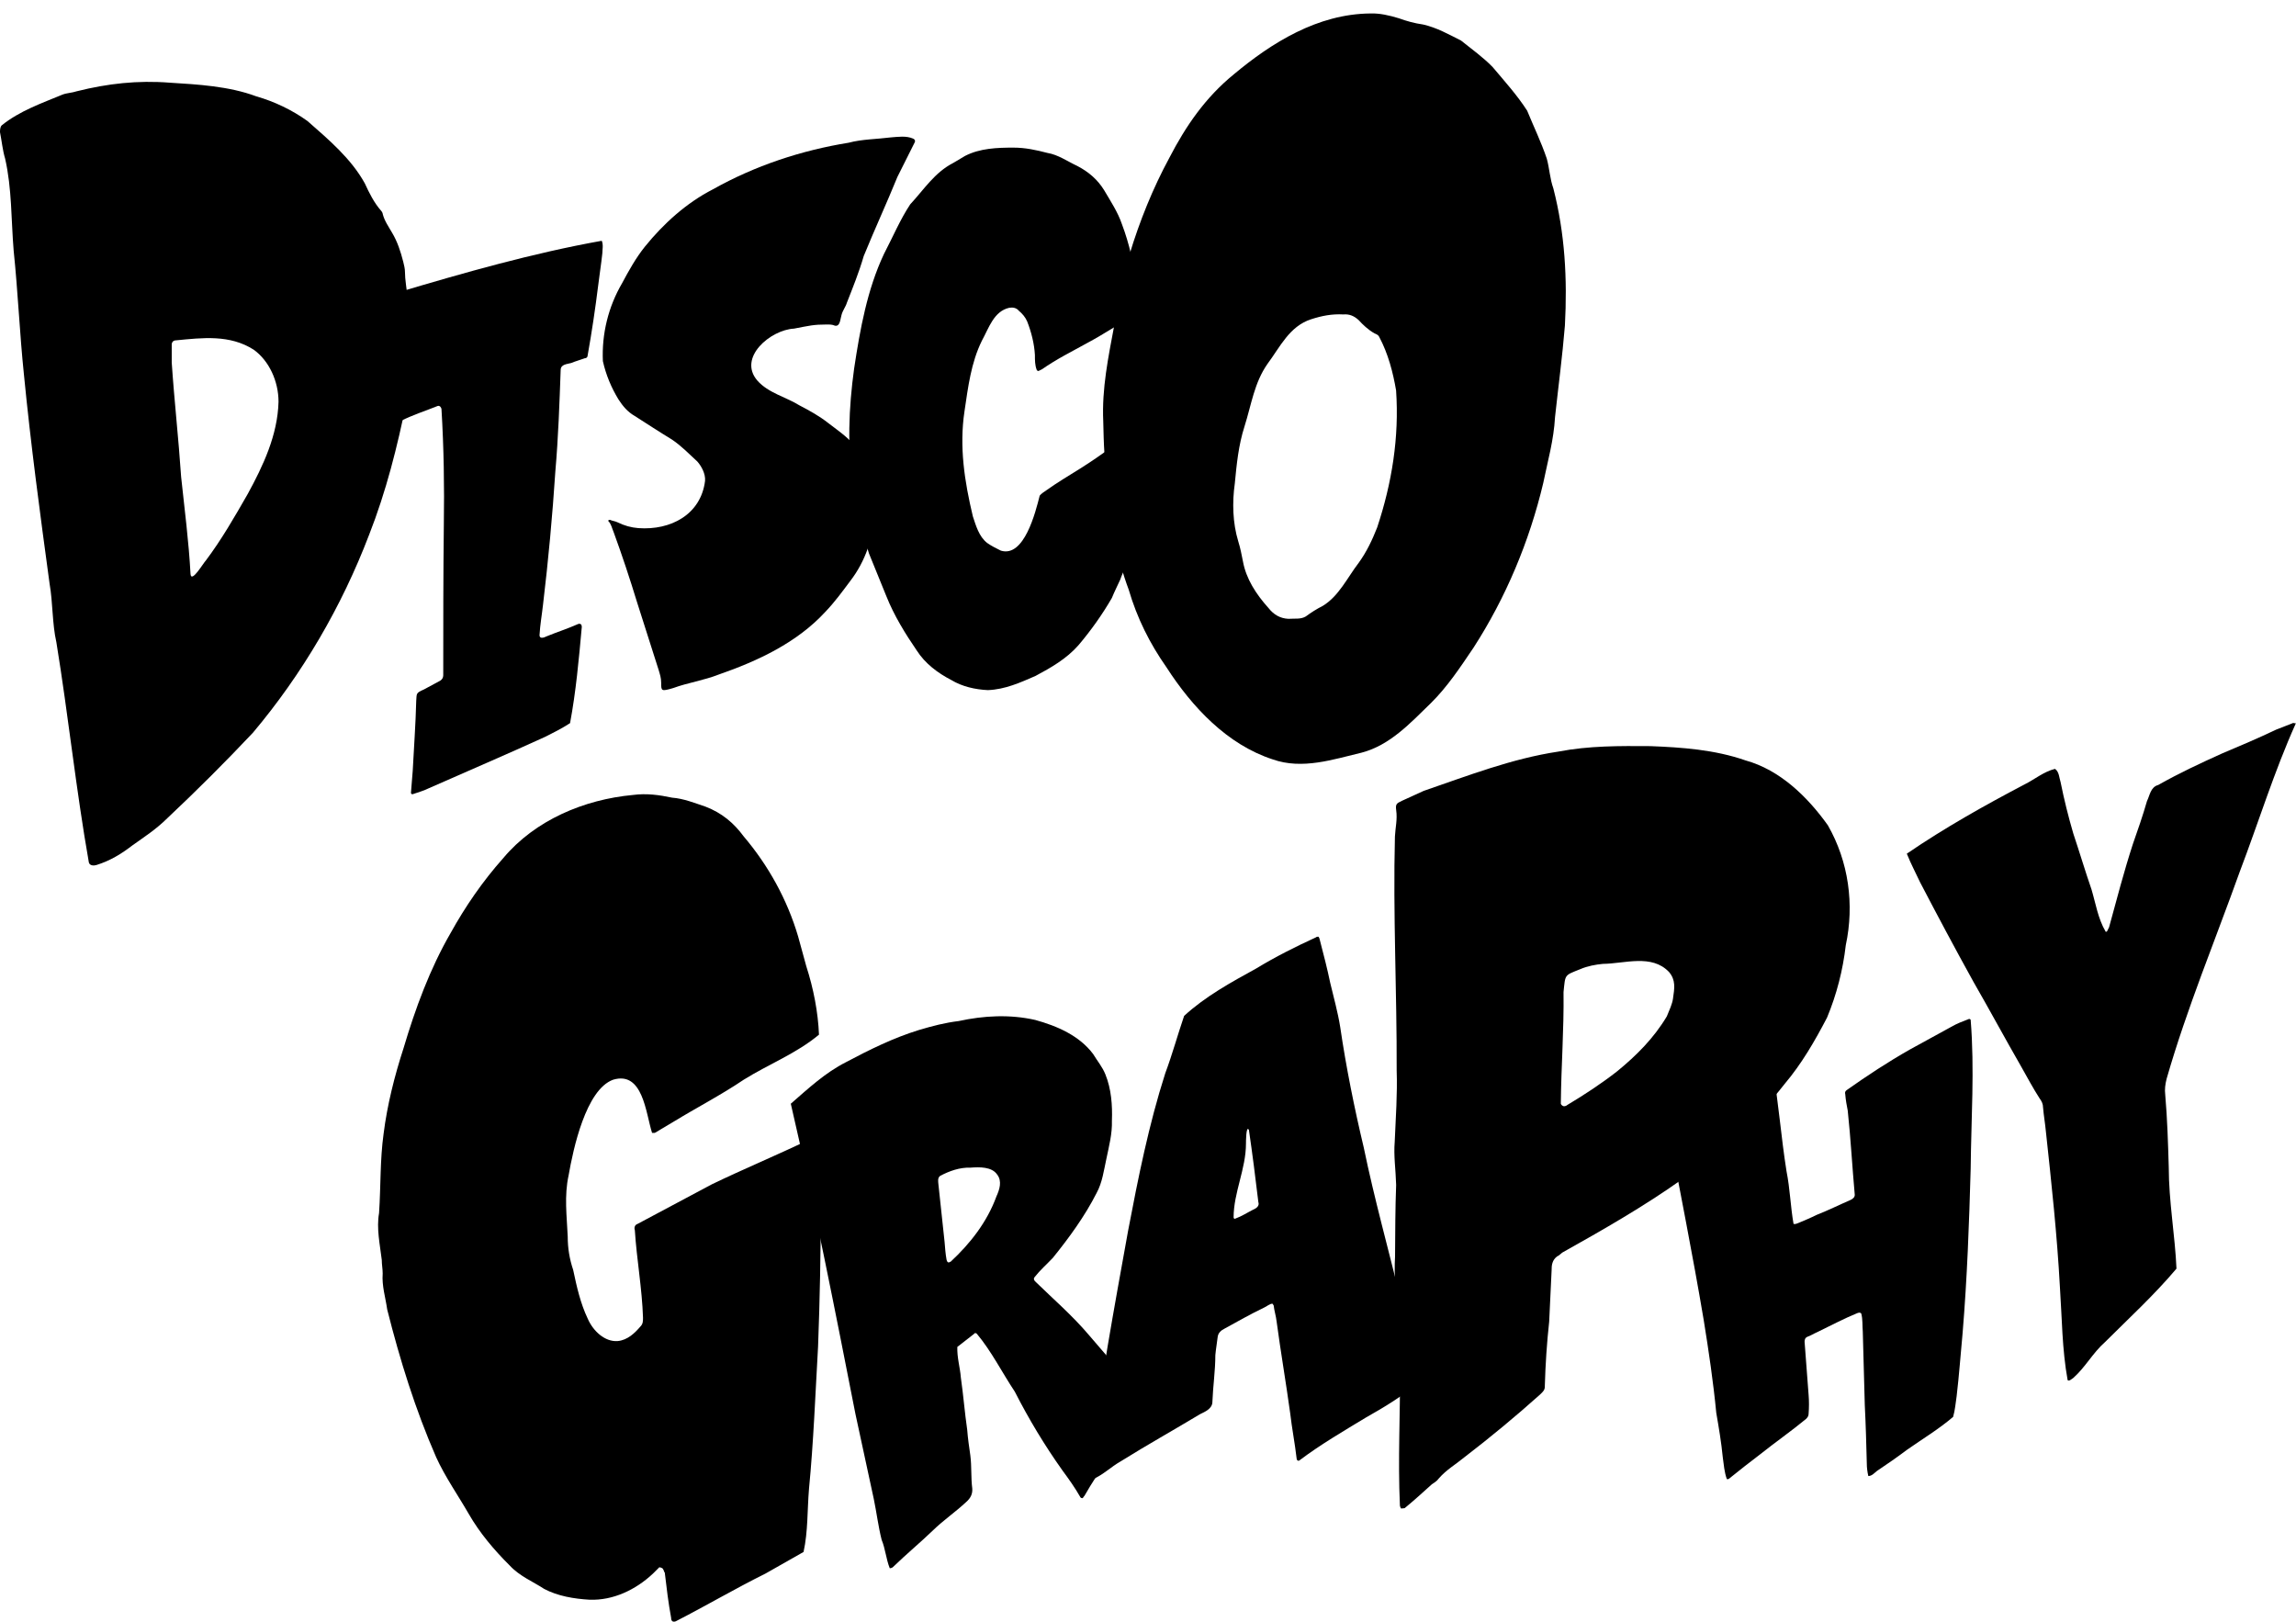 <svg width="470" height="332" viewBox="0 0 470 332" fill="none" xmlns="http://www.w3.org/2000/svg">
<path d="M390.333 174.74C398.095 169.432 406.289 164.84 414.483 160.536C416.495 159.532 418.364 157.953 420.664 157.379C421.527 157.953 421.526 159.245 421.814 160.105C422.533 163.692 423.395 167.136 424.402 170.579C425.695 174.453 426.845 178.327 428.139 182.058C429.001 184.927 429.433 187.94 431.014 190.666C431.014 190.81 431.301 190.666 431.301 190.666L431.733 189.805C433.314 184.066 434.751 178.471 436.62 172.732C437.626 169.862 438.633 166.992 439.495 163.979C440.07 162.832 440.214 161.11 441.795 160.679C446.108 158.24 450.42 156.232 454.876 154.223C458.614 152.645 462.351 151.066 465.945 149.345L469.251 148.053C469.395 147.91 469.539 148.053 469.97 148.053C465.514 157.953 462.351 168.284 458.47 178.471C453.439 192.532 447.689 206.305 443.52 220.797C443.233 221.945 443.089 222.949 443.233 224.097C443.664 229.119 443.808 233.997 443.951 238.875C443.951 245.905 445.245 252.936 445.533 259.679C440.933 265.132 435.758 269.866 430.87 274.745C428.427 276.897 426.845 279.91 424.402 282.062C423.97 282.349 423.539 282.779 423.251 282.492C422.102 276.179 422.101 269.723 421.67 263.41C421.095 252.792 419.945 242.175 418.795 231.558C418.652 229.979 418.364 228.401 418.22 226.679C418.22 225.962 417.933 225.388 417.502 224.814C416.208 222.805 415.058 220.653 413.764 218.358C410.458 212.619 407.295 206.736 403.989 200.997C400.252 194.253 396.658 187.51 393.064 180.623C392.202 178.758 391.196 176.892 390.333 174.74Z" fill="black"/>
<path d="M340.029 222.513C342.083 221.589 343.932 219.742 345.884 218.511C350.814 215.638 355.744 212.868 360.88 210.303C361.291 210.2 361.394 210.816 361.496 211.124C362.113 213.586 362.626 215.946 362.832 218.409C364.064 225.488 364.578 232.67 365.708 239.75C366.427 243.341 366.529 247.035 367.146 250.524C367.556 250.626 367.865 250.421 368.173 250.318C369.405 249.805 370.638 249.292 371.87 248.677C374.233 247.753 376.493 246.625 378.855 245.599C379.266 245.393 379.677 245.086 379.677 244.573C379.163 238.929 378.855 233.081 378.239 227.335C378.033 226.309 377.828 225.18 377.725 223.949C377.622 223.641 377.725 223.334 378.033 223.128C382.245 220.153 386.456 217.383 390.975 214.817C393.748 213.278 396.624 211.739 399.398 210.2C400.63 209.482 401.76 209.072 403.095 208.559C403.198 208.559 403.404 208.661 403.404 208.764C404.225 218.819 403.506 229.079 403.404 239.237C403.095 250.421 402.685 261.605 401.76 272.789C401.349 277.098 401.041 281.51 400.528 285.819C400.322 287.153 400.219 288.59 399.809 290.026C396.933 292.489 393.543 294.541 390.462 296.695C388.407 298.234 386.353 299.671 384.196 301.107C383.683 301.518 383.169 302.133 382.45 302.133C382.245 301.21 382.142 300.389 382.142 299.568C382.039 295.567 381.936 291.668 381.731 287.666C381.628 282.639 381.423 277.611 381.32 272.583C381.217 271.352 381.32 270.018 381.012 268.89C380.807 268.582 380.498 268.684 380.19 268.787C377.417 269.916 374.746 271.352 371.973 272.686C371.254 272.994 370.638 273.404 370.022 273.609C369.508 273.815 369.405 274.225 369.405 274.635C369.713 278.227 369.919 281.92 370.227 285.511C370.33 286.743 370.33 288.077 370.227 289.41C370.227 289.821 370.022 290.129 369.713 290.436C366.735 292.899 363.345 295.259 360.264 297.721C358.209 299.26 356.155 300.902 354.101 302.544C353.998 302.646 353.793 302.852 353.485 302.749C352.971 301.312 352.868 299.773 352.663 298.337C352.355 295.156 351.841 292.181 351.328 289.205C350.711 282.844 349.787 276.585 348.76 270.224C346.5 256.782 343.829 243.547 341.364 230.311C340.851 228.053 340.337 225.899 339.926 223.641C339.824 223.231 339.824 222.923 340.029 222.513Z" fill="black"/>
<path d="M342.459 204.465C342.801 202.188 343.037 200.611 341.668 198.973C338.105 195.215 332.596 197.255 328.104 197.297C326.648 197.437 324.99 197.726 323.455 198.391C320.209 199.696 320.437 199.372 320.061 203.076C320.16 210.793 319.583 218.229 319.506 225.919C319.629 226.296 320.129 226.55 320.331 226.401C320.506 226.427 320.708 226.279 320.91 226.13C324.261 224.125 327.84 221.796 331.094 219.239C334.979 216.06 338.566 212.479 341.206 208.038C341.767 206.69 342.302 205.516 342.459 204.465ZM285.809 165.879C285.642 164.601 285.844 164.452 287.002 163.909L291.431 161.887C300.511 158.771 309.467 155.278 319.012 153.843C325.293 152.636 331.566 152.681 337.838 152.726C344.26 152.973 351.007 153.447 357.316 155.647C364.378 157.602 370.012 163.103 374.164 168.92C378.43 176.366 379.625 185.143 377.838 193.472C377.252 198.578 375.963 203.579 374 208.299C371.483 213.116 368.817 217.731 365.327 221.865C353.33 237.26 336.427 247.084 319.778 256.408C319.375 256.706 319.147 257.03 318.77 257.153C317.761 257.897 317.603 258.948 317.621 260.025L317.124 270.518C316.643 274.924 316.363 279.18 316.233 283.639C316.277 284.541 315.874 284.838 315.242 285.46C310.269 289.909 305.147 294.155 299.875 298.201C298.033 299.716 296.069 300.854 294.551 302.597C294.095 303.245 293.516 303.516 293.113 303.814C291.245 305.504 289.377 307.194 287.535 308.709L286.807 308.779C286.657 308.577 286.534 308.2 286.561 308.025C286.146 298.829 286.634 289.588 286.597 280.269C287.024 272.631 285.118 265.002 285.572 257.189C285.606 252.179 285.613 247.345 285.796 242.536C285.716 239.479 285.259 236.545 285.504 233.716C285.713 228.732 286.071 223.95 285.903 219.089C285.96 203.157 285.14 187.093 285.547 171.214C285.635 169.436 286.073 167.71 285.809 165.879Z" fill="black"/>
<path d="M257.588 246.046C256.985 240.965 256.383 236.248 255.659 231.288C255.056 230.2 255.056 233.829 255.056 234.071C255.056 239.272 252.524 244.11 252.524 249.191C252.524 249.433 252.765 249.554 252.886 249.433C254.212 248.949 255.297 248.223 256.503 247.618C257.347 247.255 257.83 246.772 257.588 246.046ZM223.223 302.535C223.103 299.39 223.706 296.366 224.067 293.463C224.791 287.536 225.755 281.609 226.72 275.681C228.046 267.819 229.493 259.835 230.94 251.852C232.99 241.086 235.161 230.2 238.537 219.676C239.984 215.805 241.069 211.814 242.395 207.943C246.736 203.951 252.042 201.048 257.106 198.266C261.085 195.847 265.185 193.79 269.405 191.855C269.526 191.734 269.646 191.734 269.887 191.734C270.129 191.976 270.129 192.339 270.249 192.702C270.973 195.484 271.696 198.266 272.299 201.169C273.022 204.193 273.867 207.217 274.349 210.241C275.555 218.466 277.243 226.813 279.172 234.917C281.342 245.441 284.236 255.723 286.768 266.246C287.974 271.811 289.18 277.375 290.506 282.818C287.251 285.721 283.392 288.02 279.534 290.197C274.952 292.979 270.37 295.64 266.029 298.906C265.788 299.148 265.426 298.906 265.426 298.543C265.064 295.398 264.461 292.374 264.1 289.229C263.256 283.06 262.17 276.77 261.326 270.48C261.206 269.391 260.844 268.303 260.723 267.214L260.482 266.851C259.879 266.851 259.276 267.456 258.674 267.698C255.9 269.029 253.368 270.48 250.715 271.932C249.992 272.294 249.389 272.778 249.268 273.625C249.148 274.714 248.907 276.044 248.786 277.375C248.786 280.52 248.304 283.786 248.183 286.931C248.183 288.382 246.616 288.987 245.651 289.471C240.225 292.737 234.799 295.761 229.373 299.148C227.444 300.237 225.755 301.93 223.706 302.777C223.585 302.777 223.223 302.656 223.223 302.535Z" fill="black"/>
<path d="M198.652 239.006C196.456 238.931 194.324 239.699 192.452 240.691C191.875 241.098 192.06 241.933 192.097 242.415L193.359 254.201C193.451 255.406 193.542 256.611 193.755 257.808C193.931 258.522 194.173 258.503 194.639 258.225C198.616 254.528 202.055 250.144 203.968 244.906C204.593 243.525 205.191 241.782 204.113 240.409C203.016 238.795 200.466 238.868 198.652 239.006ZM161.88 225.922C165.532 222.735 168.941 219.565 173.159 217.426C177.954 214.878 182.879 212.442 188.111 210.832C190.848 210.017 193.473 209.333 196.246 209C201.393 207.881 206.726 207.596 211.926 208.777C216.401 210.012 220.931 211.971 223.774 215.756C224.61 217.147 225.679 218.399 226.282 219.929C227.48 222.869 227.736 226.244 227.612 229.406C227.693 232.067 227.03 234.543 226.496 237.129C225.954 239.595 225.653 242.043 224.479 244.194C222.045 248.986 218.848 253.352 215.512 257.485C214.273 258.792 212.904 259.987 211.795 261.405C211.571 261.665 211.59 261.906 211.859 262.249C215.54 265.849 219.445 269.189 222.921 273.289C226.127 277.046 229.455 280.794 232.549 284.68C232.837 285.264 233.246 285.84 233.767 286.285C234.036 286.628 234.073 287.11 233.979 287.481C232.638 289.038 231.426 290.706 230.475 292.598C228.032 297.269 224.696 301.403 222.123 305.964C222.02 306.214 221.787 306.353 221.684 306.603C221.573 306.733 221.321 306.631 221.191 306.519C220.067 304.544 218.841 302.819 217.484 300.982C213.805 295.806 210.6 290.473 207.74 284.871C205.129 280.948 202.975 276.626 200.029 273.091C199.89 272.86 199.518 272.767 199.415 273.017C198.269 273.953 197.115 274.768 195.969 275.704C195.892 277.892 196.532 279.905 196.688 281.954C197.205 285.552 197.481 289.168 197.989 292.645C198.126 294.454 198.376 296.132 198.634 297.931C198.93 300.212 198.732 302.409 199.027 304.69C199.11 305.775 198.69 306.656 197.777 307.453C195.504 309.566 193.074 311.206 190.922 313.309C188.314 315.811 185.566 318.082 182.846 320.714C182.734 320.843 182.501 320.982 182.138 321.01C181.386 319.127 181.221 316.957 180.479 315.195C179.784 312.46 179.443 309.576 178.869 306.831L175.109 289.416C170.936 268.153 166.771 247.01 161.88 225.922Z" fill="black"/>
<path d="M167.648 211.787C163.006 215.661 157.25 217.874 152.237 221.01C147.595 224.146 142.581 226.729 137.754 229.68L134.04 231.894H133.483C132.183 227.835 131.626 219.166 125.499 221.01C119.929 223.039 117.329 235.214 116.401 240.563C115.472 244.806 116.029 248.864 116.215 253.107C116.215 255.505 116.586 257.719 117.329 259.932C118.072 263.437 118.814 266.757 120.3 269.893C121.414 272.476 123.828 274.689 126.427 274.505C128.47 274.32 129.955 272.845 131.069 271.553C131.626 271 131.626 270.447 131.626 269.709C131.441 263.806 130.326 257.719 129.955 251.816C129.769 251.262 129.955 250.709 130.512 250.524L145.738 242.408C152.236 239.272 158.921 236.505 165.42 233.369C166.162 233.185 166.719 232.816 167.462 233C168.947 237.243 167.833 241.855 168.019 246.466C168.019 256.243 167.833 265.835 167.462 275.612C166.905 285.388 166.534 295.165 165.605 304.757C165.234 309.184 165.42 313.427 164.491 317.669L156.693 322.097C150.38 325.232 144.438 328.737 138.311 331.873C137.754 332.058 137.382 331.873 137.382 331.135C136.825 328.184 136.454 325.048 136.083 321.912C135.897 321.728 135.897 321.359 135.711 321.174C135.711 320.99 135.154 320.805 134.968 320.805L133.669 322.097C130.141 325.417 125.499 327.63 120.671 327.446C117.515 327.262 114.172 326.708 111.387 325.232C109.159 323.757 106.374 322.65 104.332 320.436C101.175 317.3 98.204 313.796 95.976 309.922C93.748 306.048 91.148 302.359 89.292 298.301C85.021 288.524 81.865 278.379 79.265 268.049C78.894 265.466 78.151 263.252 78.337 260.67C78.337 259.748 78.151 258.825 78.151 257.903C77.78 254.767 77.037 251.447 77.594 248.311C77.965 242.777 77.78 237.428 78.522 232.078C79.265 226.175 80.751 220.272 82.607 214.554C85.021 206.438 87.992 198.321 92.263 190.943C95.233 185.593 98.761 180.428 103.032 175.632C109.531 167.885 119.557 163.642 129.584 162.72C132.369 162.351 134.968 162.72 137.568 163.273C139.982 163.457 142.21 164.38 144.438 165.118C147.78 166.409 150.194 168.438 152.237 171.205C157.25 177.108 161.149 184.117 163.377 191.68L165.048 197.768C166.534 202.379 167.462 207.175 167.648 211.787Z" fill="black"/>
<path d="M252.765 98.992C252.221 102.832 252.33 107.043 253.474 110.805C253.905 112.174 254.169 113.534 254.432 114.894C255.081 118.462 257.101 121.599 259.642 124.428C260.745 125.833 262.051 126.576 263.73 126.667C265.082 126.572 266.248 126.803 267.292 126.186C268.344 125.402 269.565 124.627 270.776 124.019C274.083 122.011 275.803 118.235 278.157 115.166C279.795 112.899 280.938 110.437 281.913 107.967C284.929 98.878 286.443 89.539 285.784 79.915C285.144 76.18 284.168 72.426 282.334 68.963C282.185 68.618 281.858 68.433 281.363 68.238C280.056 67.494 278.936 66.424 278.142 65.541C277.18 64.648 276.19 64.258 275.006 64.362C272.656 64.235 270.614 64.63 268.387 65.35C263.931 66.792 262.017 71.063 259.477 74.458C256.741 78.348 256.161 82.858 254.742 87.323C253.526 91.127 253.15 94.975 252.765 98.992ZM225.84 86.268C225.53 79.523 226.891 73.036 228.074 66.707C228.672 61.861 229.774 57.042 231.221 52.074C233.271 45.288 235.992 38.538 239.358 32.327C242.742 25.781 246.761 19.942 252.573 15.209C260.33 8.731 269.74 2.847 280.52 2.756C282.376 2.688 284.372 3.132 286.36 3.744C288.011 4.337 289.504 4.754 291.342 5.022C294.168 5.679 296.455 6.98 299.078 8.299C301.338 10.103 303.606 11.74 305.521 13.693C308.053 16.69 310.595 19.518 312.614 22.655C313.953 25.924 315.469 29.034 316.631 32.461C317.194 34.51 317.253 36.531 317.984 38.589C320.349 47.801 320.858 57.08 320.342 66.641C319.839 72.838 318.991 79.184 318.321 85.372C318.067 90.069 316.825 94.375 315.909 98.868C313.074 110.826 308.244 122.341 301.63 132.581C298.885 136.639 296.318 140.537 292.938 143.888C288.674 148.031 284.559 152.519 278.752 154.056C272.953 155.425 266.606 157.606 260.494 155.426C251.229 152.402 244.064 144.782 238.782 136.591C235.342 131.695 232.76 126.509 231.053 120.698C228.552 114.002 227.253 106.867 226.962 99.786C226.031 95.194 225.94 90.647 225.84 86.268Z" fill="black"/>
<path d="M212.827 101.463C213.194 100.979 213.682 100.738 214.171 100.375C216.37 98.802 218.812 97.351 221.133 95.899C225.774 92.996 230.049 89.609 234.447 86.706C235.546 86.101 235.546 88.157 235.546 88.762C235.546 92.028 235.546 95.173 235.057 98.318C234.691 101.1 234.08 103.762 233.469 106.423C232.614 108.6 232.248 110.898 231.637 113.076C231.027 115.011 229.927 116.826 229.317 118.64C228.706 119.971 228.095 121.18 227.607 122.39C225.652 125.777 223.332 129.043 220.767 132.067C218.324 134.849 215.148 136.663 211.972 138.357C208.919 139.687 205.743 141.139 202.201 141.26C199.636 141.139 196.949 140.534 194.75 139.203C191.941 137.752 189.376 135.817 187.666 133.155C185.346 129.768 183.025 126.019 181.437 122.027L177.895 113.318C177.406 111.866 177.04 110.294 176.307 108.721C175.33 105.939 175.574 102.673 174.719 99.77C173.376 91.786 173.742 83.44 174.841 75.457C176.063 67.352 177.529 59.248 180.948 51.99C182.781 48.482 184.246 44.974 186.323 41.829C189.132 38.805 191.331 35.297 195.117 33.362L197.56 31.91C200.613 30.338 204.155 30.217 207.453 30.217C209.896 30.217 212.095 30.701 214.415 31.305C216.614 31.668 218.446 32.999 220.522 33.967C222.843 35.176 224.675 36.749 226.019 38.926C227.362 41.224 228.828 43.402 229.683 45.942C230.416 47.877 231.027 49.934 231.515 51.99C232.492 55.498 232.737 59.369 232.737 63.118C232.737 63.481 232.737 64.207 232.248 64.449C228.95 66.384 225.897 68.441 222.477 70.255C219.423 71.949 216.247 73.521 213.316 75.578L212.583 75.94C212.461 75.94 212.217 75.819 212.217 75.698C211.85 74.731 211.85 73.763 211.85 72.674C211.728 70.376 211.117 67.957 210.262 65.78C209.896 64.933 209.285 64.207 208.553 63.602C208.064 62.998 207.331 62.877 206.598 62.998C203.423 63.723 202.445 67.11 200.98 69.771C198.781 74.247 198.17 79.206 197.438 84.166C196.338 91.424 197.438 98.56 199.148 105.697C199.758 107.511 200.369 109.81 202.079 111.14C202.934 111.745 203.911 112.229 204.888 112.713C209.652 114.164 211.972 104.85 212.827 101.463Z" fill="black"/>
<path d="M135.345 139.752C135.345 138.785 135.099 138.061 134.853 137.215L130.423 123.322C128.946 118.489 127.347 113.657 125.624 108.946C125.255 108.1 125.132 107.254 124.517 106.65V106.529C124.64 106.409 124.763 106.409 124.886 106.409C125.378 106.65 125.87 106.65 126.363 106.892C127.839 107.617 129.193 107.979 130.669 108.1C137.313 108.583 143.466 105.321 144.327 98.435C144.45 96.986 143.589 95.415 142.727 94.448C141.005 92.878 139.528 91.308 137.559 89.979C134.976 88.408 132.392 86.717 129.931 85.146C128.454 84.3 127.47 83.093 126.609 81.764C125.132 79.347 124.025 76.69 123.41 73.911C123.163 68.354 124.517 62.797 127.347 57.964C128.7 55.427 130.177 52.769 132.023 50.474C135.837 45.763 140.513 41.534 145.926 38.756C154.539 33.923 164.014 30.782 173.734 29.212C176.441 28.487 179.517 28.487 182.347 28.124C183.824 28.004 185.546 27.762 186.9 28.366C187.269 28.487 187.392 28.849 187.269 29.091L183.701 36.219C181.486 41.655 179.025 46.971 176.81 52.407C175.826 55.79 174.595 58.81 173.365 61.951C173.119 62.797 172.504 63.521 172.258 64.488C172.011 65.213 172.012 66.904 170.904 66.662C170.412 66.421 169.797 66.421 169.305 66.421C166.475 66.421 165.736 66.662 162.537 67.266C157.739 67.508 150.971 73.186 155.032 77.898C157.246 80.435 160.938 81.28 163.645 82.972C165.736 84.059 167.705 85.146 169.551 86.596C171.273 87.925 173.242 89.254 174.718 90.945C180.994 98.918 180.132 110.999 174.103 118.852C172.381 121.147 170.904 123.201 168.935 125.255C163.152 131.537 155.155 135.282 147.157 138.061C144.081 139.269 140.759 139.752 137.806 140.839C135.345 141.564 135.345 141.443 135.345 139.752Z" fill="black"/>
<path d="M123.182 49.285C123.543 50.131 123.303 51.097 123.303 51.823C123.062 54.119 122.702 56.294 122.461 58.349C121.86 63.183 121.139 68.017 120.298 72.73C120.298 73.093 120.058 73.334 119.697 73.334C118.736 73.697 117.774 73.939 116.933 74.301C116.092 74.543 114.77 74.543 114.77 75.751C114.529 82.519 114.289 89.529 113.688 96.417C113.087 105.602 112.246 114.666 111.164 123.73C110.924 125.905 110.563 127.839 110.443 130.014C110.443 130.86 111.405 130.498 111.885 130.256C113.928 129.41 116.212 128.685 118.375 127.718C118.856 127.597 119.096 127.839 119.096 128.322C118.495 134.969 117.894 141.616 116.693 148.021C115.01 149.109 113.328 149.955 111.645 150.801C103.713 154.426 95.781 157.81 87.849 161.315C86.888 161.798 85.686 162.161 84.604 162.524C84.364 162.644 84.124 162.524 84.124 162.282L84.484 157.81C84.725 153.097 85.085 148.263 85.205 143.429C85.325 141.979 85.085 141.858 86.768 141.133L90.133 139.32C90.493 139.078 90.734 138.716 90.734 138.232C90.734 127.96 90.734 117.687 90.854 107.415C90.974 99.559 90.854 91.704 90.373 83.728C90.373 83.607 90.253 83.365 90.133 83.244C90.013 83.123 89.772 83.002 89.532 83.123C87.128 84.09 84.484 84.936 82.081 86.145C81.239 86.507 81.119 86.507 81.119 85.42V72.488C81.119 68.5 80.999 64.512 80.758 60.524C80.758 60.282 80.999 59.92 81.239 59.92C95.06 55.811 109.001 51.823 123.182 49.285Z" fill="black"/>
<path d="M35.154 70.537V74.204C35.678 82.062 36.553 89.745 37.077 97.603C37.777 104.239 38.651 110.874 39.001 117.51C39.176 119.431 41.624 115.24 42.149 114.716C45.297 110.525 47.921 105.985 50.719 101.096C53.867 95.333 56.84 89.047 57.015 82.237C57.015 78.046 55.091 73.855 51.943 71.585C47.046 68.442 41.45 69.14 36.028 69.664C35.503 69.664 35.154 70.013 35.154 70.537ZM0 27.057C0 26.708 -1.42902e-05 26.009 0.35 25.66C4.023 22.691 8.57 21.12 12.767 19.374C13.642 19.024 14.691 19.024 15.74 18.675C22.037 17.104 28.158 16.405 34.804 16.929C40.4 17.278 46.871 17.627 52.468 19.723C56.141 20.771 59.813 22.517 62.961 24.787C67.334 28.628 71.881 32.47 74.679 37.534C75.554 39.455 76.603 41.55 78.002 43.122C78.177 43.297 78.352 43.646 78.352 43.82C78.702 45.217 79.576 46.44 80.276 47.662C81.325 49.408 82.025 51.504 82.549 53.599C82.724 54.298 82.899 54.996 82.899 55.695C82.899 57.266 83.249 59.012 83.424 60.933C83.949 63.378 83.599 65.997 83.774 68.791C83.949 70.537 84.124 72.284 84.124 74.204C83.949 76.824 83.949 79.443 83.249 82.062C81.325 91.492 79.052 100.572 75.554 109.477C69.957 124.146 61.912 137.941 51.768 149.989C46.172 155.926 40.225 161.863 34.279 167.451C32.005 169.721 29.557 171.293 27.108 173.039C24.835 174.785 22.561 176.182 19.763 177.055C19.238 177.23 18.364 177.23 18.189 176.532C15.566 161.689 13.991 146.497 11.543 131.48C10.668 127.638 10.843 123.447 10.144 119.431C8.22 105.287 6.296 90.968 4.897 76.649C4.023 68.267 3.673 59.711 2.798 51.329C2.274 45.043 2.449 38.582 1.049 32.47C0.525 30.724 0.35 28.803 0 27.057Z" fill="black"/>
</svg>
